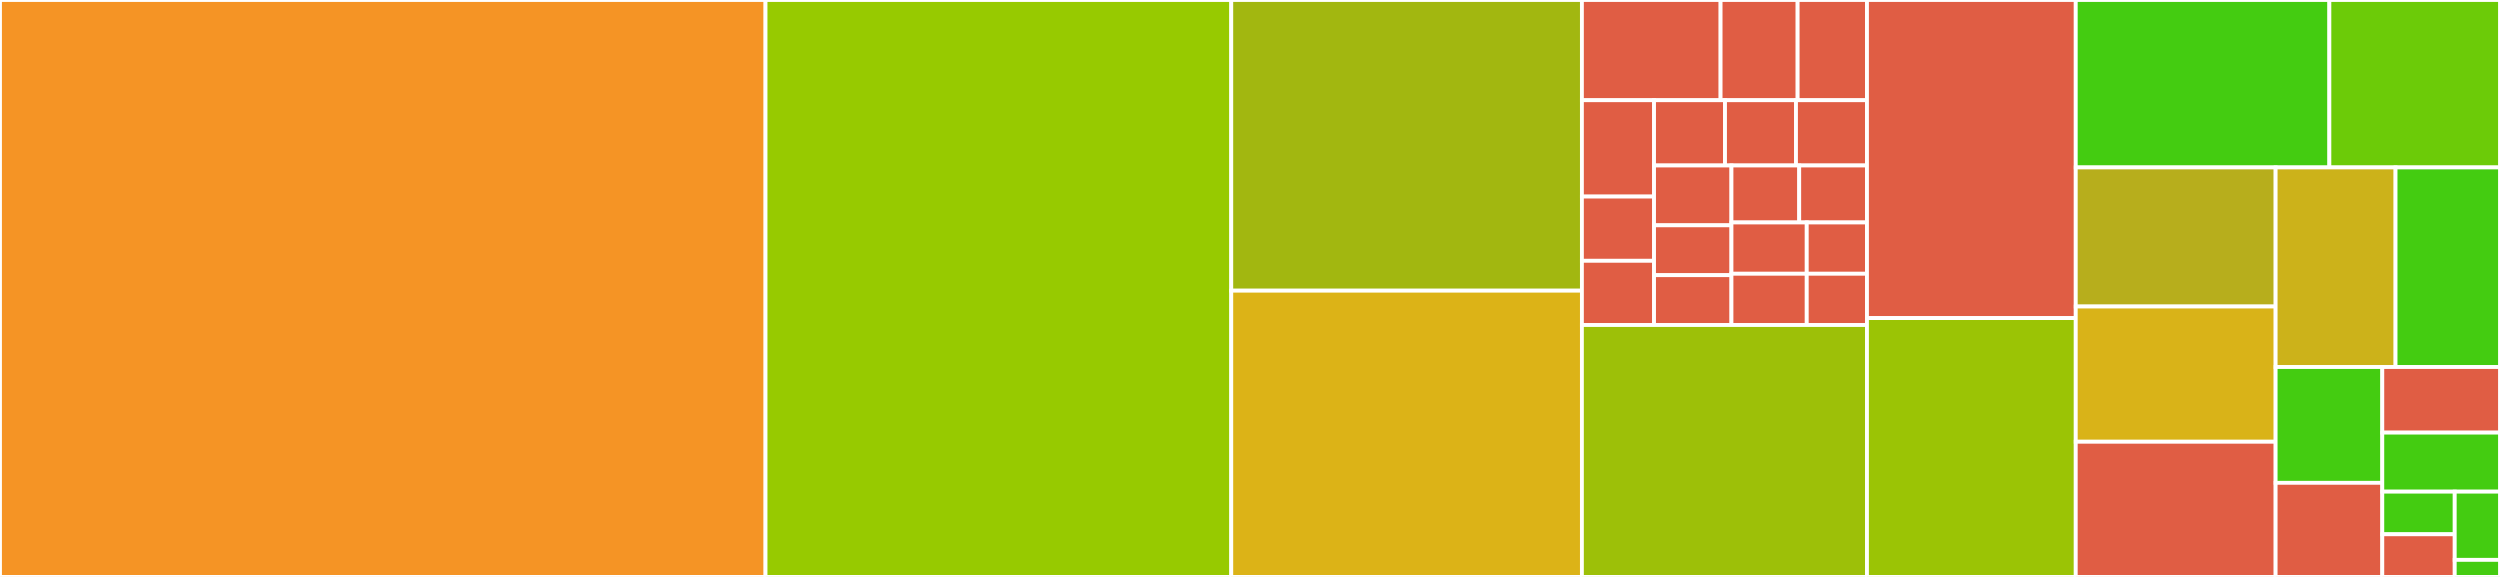 <svg baseProfile="full" width="650" height="150" viewBox="0 0 650 150" version="1.1"
xmlns="http://www.w3.org/2000/svg" xmlns:ev="http://www.w3.org/2001/xml-events"
xmlns:xlink="http://www.w3.org/1999/xlink">

<rect x="0" y="0" width="650" height="150" fill="#333333" stroke="none"/>

<style>rect.s{mask:url(#mask);}</style>
<defs>
  <pattern id="white" width="4" height="4" patternUnits="userSpaceOnUse" patternTransform="rotate(45)">
    <rect width="2" height="2" transform="translate(0,0)" fill="white"></rect>
  </pattern>
  <mask id="mask">
    <rect x="0" y="0" width="100%" height="100%" fill="url(#white)"></rect>
  </mask>
</defs>

<rect x="0" y="0" width="199.036" height="150.0" fill="#f59425" stroke="white" stroke-width="1" class=" tooltipped" data-content="admin.py"><title>admin.py</title></rect>
<rect x="199.036" y="0" width="121.092" height="150.0" fill="#97ca00" stroke="white" stroke-width="1" class=" tooltipped" data-content="models.py"><title>models.py</title></rect>
<rect x="320.128" y="0" width="91.167" height="75.573" fill="#a2b710" stroke="white" stroke-width="1" class=" tooltipped" data-content="views.py"><title>views.py</title></rect>
<rect x="320.128" y="75.573" width="91.167" height="74.427" fill="#dcb317" stroke="white" stroke-width="1" class=" tooltipped" data-content="forms.py"><title>forms.py</title></rect>
<rect x="411.296" y="0" width="36.057" height="26.056" fill="#e05d44" stroke="white" stroke-width="1" class=" tooltipped" data-content="migrations/0010_auto_20181008_1317.py"><title>migrations/0010_auto_20181008_1317.py</title></rect>
<rect x="447.352" y="0" width="20.032" height="26.056" fill="#e05d44" stroke="white" stroke-width="1" class=" tooltipped" data-content="migrations/0001_initial.py"><title>migrations/0001_initial.py</title></rect>
<rect x="467.384" y="0" width="18.028" height="26.056" fill="#e05d44" stroke="white" stroke-width="1" class=" tooltipped" data-content="migrations/0001_squashed_0017_auto_20220831_0727.py"><title>migrations/0001_squashed_0017_auto_20220831_0727.py</title></rect>
<rect x="411.296" y="26.056" width="18.752" height="25.05" fill="#e05d44" stroke="white" stroke-width="1" class=" tooltipped" data-content="migrations/0007_auto_20181002_1725.py"><title>migrations/0007_auto_20181002_1725.py</title></rect>
<rect x="411.296" y="51.107" width="18.752" height="16.7" fill="#e05d44" stroke="white" stroke-width="1" class=" tooltipped" data-content="migrations/0002_auto_20180905_1152.py"><title>migrations/0002_auto_20180905_1152.py</title></rect>
<rect x="411.296" y="67.807" width="18.752" height="16.7" fill="#e05d44" stroke="white" stroke-width="1" class=" tooltipped" data-content="migrations/0005_auto_20180919_1348.py"><title>migrations/0005_auto_20180919_1348.py</title></rect>
<rect x="430.048" y="26.056" width="18.455" height="16.97" fill="#e05d44" stroke="white" stroke-width="1" class=" tooltipped" data-content="migrations/0006_auto_20181001_1840.py"><title>migrations/0006_auto_20181001_1840.py</title></rect>
<rect x="448.503" y="26.056" width="18.455" height="16.97" fill="#e05d44" stroke="white" stroke-width="1" class=" tooltipped" data-content="migrations/0008_auto_20181002_1833.py"><title>migrations/0008_auto_20181002_1833.py</title></rect>
<rect x="466.957" y="26.056" width="18.455" height="16.97" fill="#e05d44" stroke="white" stroke-width="1" class=" tooltipped" data-content="migrations/0012_auto_20181016_1319.py"><title>migrations/0012_auto_20181016_1319.py</title></rect>
<rect x="430.048" y="43.026" width="20.132" height="15.555" fill="#e05d44" stroke="white" stroke-width="1" class=" tooltipped" data-content="migrations/0013_auto_20181122_1110.py"><title>migrations/0013_auto_20181122_1110.py</title></rect>
<rect x="430.048" y="58.581" width="20.132" height="12.963" fill="#e05d44" stroke="white" stroke-width="1" class=" tooltipped" data-content="migrations/0003_auto_20180903_1206.py"><title>migrations/0003_auto_20180903_1206.py</title></rect>
<rect x="430.048" y="71.544" width="20.132" height="12.963" fill="#e05d44" stroke="white" stroke-width="1" class=" tooltipped" data-content="migrations/0004_auto_20180907_1206.py"><title>migrations/0004_auto_20180907_1206.py</title></rect>
<rect x="450.18" y="43.026" width="17.616" height="14.815" fill="#e05d44" stroke="white" stroke-width="1" class=" tooltipped" data-content="migrations/0009_auto_20181005_1534.py"><title>migrations/0009_auto_20181005_1534.py</title></rect>
<rect x="467.796" y="43.026" width="17.616" height="14.815" fill="#e05d44" stroke="white" stroke-width="1" class=" tooltipped" data-content="migrations/0011_auto_20181008_1328.py"><title>migrations/0011_auto_20181008_1328.py</title></rect>
<rect x="450.18" y="57.841" width="19.573" height="13.333" fill="#e05d44" stroke="white" stroke-width="1" class=" tooltipped" data-content="migrations/0016_moderationrequesttreenode.py"><title>migrations/0016_moderationrequesttreenode.py</title></rect>
<rect x="450.18" y="71.174" width="19.573" height="13.333" fill="#e05d44" stroke="white" stroke-width="1" class=" tooltipped" data-content="migrations/0017_auto_20220831_0727.py"><title>migrations/0017_auto_20220831_0727.py</title></rect>
<rect x="469.754" y="57.841" width="15.659" height="13.333" fill="#e05d44" stroke="white" stroke-width="1" class=" tooltipped" data-content="migrations/0014_auto_20190313_1638.py"><title>migrations/0014_auto_20190313_1638.py</title></rect>
<rect x="469.754" y="71.174" width="15.659" height="13.333" fill="#e05d44" stroke="white" stroke-width="1" class=" tooltipped" data-content="migrations/0014_auto_20190315_1723.py"><title>migrations/0014_auto_20190315_1723.py</title></rect>
<rect x="411.296" y="84.507" width="74.117" height="65.493" fill="#9dc008" stroke="white" stroke-width="1" class=" tooltipped" data-content="helpers.py"><title>helpers.py</title></rect>
<rect x="485.412" y="0" width="54.283" height="82.692" fill="#e05d44" stroke="white" stroke-width="1" class=" tooltipped" data-content="admin_actions.py"><title>admin_actions.py</title></rect>
<rect x="485.412" y="82.692" width="54.283" height="67.308" fill="#9bc405" stroke="white" stroke-width="1" class=" tooltipped" data-content="monkeypatch.py"><title>monkeypatch.py</title></rect>
<rect x="539.695" y="0" width="65.943" height="43.533" fill="#4c1" stroke="white" stroke-width="1" class=" tooltipped" data-content="cms_toolbars.py"><title>cms_toolbars.py</title></rect>
<rect x="605.638" y="0" width="44.362" height="43.533" fill="#6ccb08" stroke="white" stroke-width="1" class=" tooltipped" data-content="cms_config.py"><title>cms_config.py</title></rect>
<rect x="539.695" y="43.533" width="51.966" height="36.159" fill="#b7ae1c" stroke="white" stroke-width="1" class=" tooltipped" data-content="filters.py"><title>filters.py</title></rect>
<rect x="539.695" y="79.692" width="51.966" height="35.154" fill="#d9b318" stroke="white" stroke-width="1" class=" tooltipped" data-content="emails.py"><title>emails.py</title></rect>
<rect x="539.695" y="114.846" width="51.966" height="35.154" fill="#e05d44" stroke="white" stroke-width="1" class=" tooltipped" data-content="managers.py"><title>managers.py</title></rect>
<rect x="591.661" y="43.533" width="31.181" height="51.891" fill="#ccb21a" stroke="white" stroke-width="1" class=" tooltipped" data-content="utils.py"><title>utils.py</title></rect>
<rect x="622.842" y="43.533" width="27.158" height="51.891" fill="#4c1" stroke="white" stroke-width="1" class=" tooltipped" data-content="management/commands/moderation_fix_states.py"><title>management/commands/moderation_fix_states.py</title></rect>
<rect x="591.661" y="95.425" width="27.735" height="30.111" fill="#4c1" stroke="white" stroke-width="1" class=" tooltipped" data-content="conf.py"><title>conf.py</title></rect>
<rect x="591.661" y="125.535" width="27.735" height="24.465" fill="#e05d44" stroke="white" stroke-width="1" class=" tooltipped" data-content="handlers.py"><title>handlers.py</title></rect>
<rect x="619.396" y="95.425" width="30.604" height="17.055" fill="#e05d44" stroke="white" stroke-width="1" class=" tooltipped" data-content="templatetags/comments_extras.py"><title>templatetags/comments_extras.py</title></rect>
<rect x="619.396" y="112.479" width="30.604" height="15.349" fill="#4c1" stroke="white" stroke-width="1" class=" tooltipped" data-content="backends.py"><title>backends.py</title></rect>
<rect x="619.396" y="127.829" width="18.833" height="11.086" fill="#4c1" stroke="white" stroke-width="1" class=" tooltipped" data-content="compact.py"><title>compact.py</title></rect>
<rect x="619.396" y="138.914" width="18.833" height="11.086" fill="#e05d44" stroke="white" stroke-width="1" class=" tooltipped" data-content="exceptions.py"><title>exceptions.py</title></rect>
<rect x="638.229" y="127.829" width="11.771" height="17.737" fill="#4c1" stroke="white" stroke-width="1" class=" tooltipped" data-content="signals.py"><title>signals.py</title></rect>
<rect x="638.229" y="145.566" width="11.771" height="4.434" fill="#4c1" stroke="white" stroke-width="1" class=" tooltipped" data-content="__init__.py"><title>__init__.py</title></rect>
</svg>